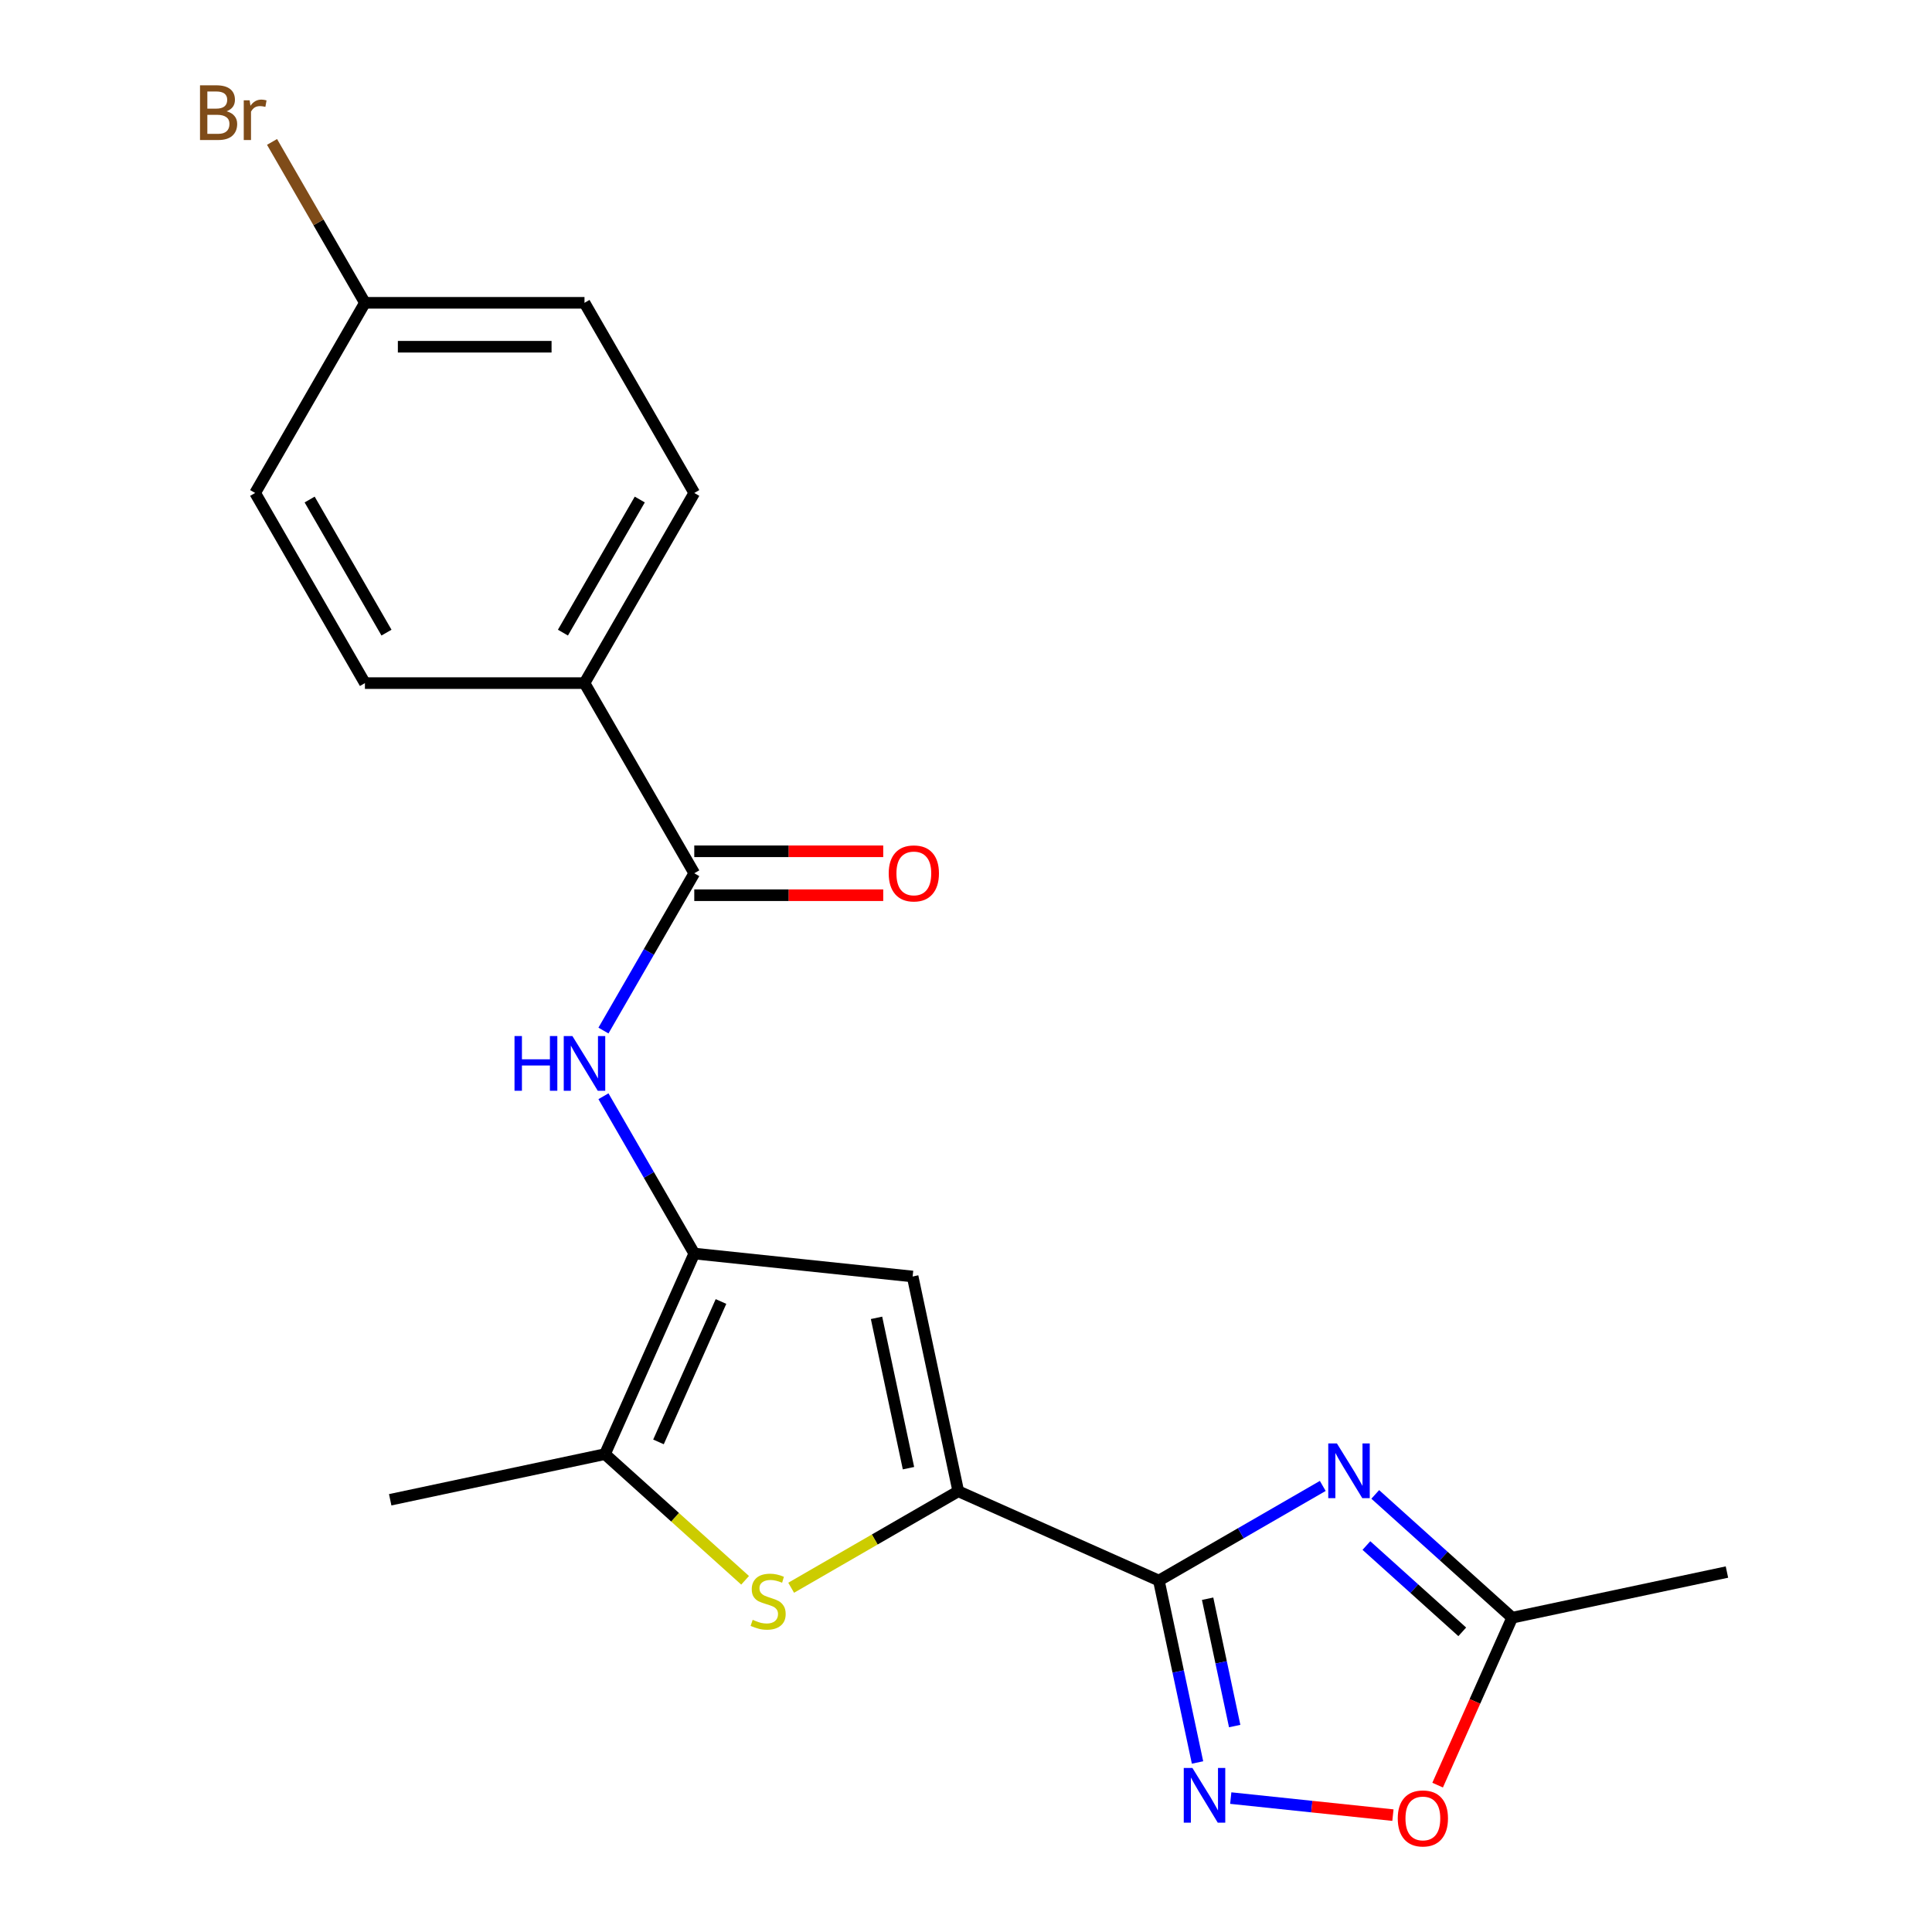 <?xml version='1.0' encoding='iso-8859-1'?>
<svg version='1.1' baseProfile='full'
              xmlns='http://www.w3.org/2000/svg'
                      xmlns:rdkit='http://www.rdkit.org/xml'
                      xmlns:xlink='http://www.w3.org/1999/xlink'
                  xml:space='preserve'
width='1000px' height='1000px' viewBox='0 0 1000 1000'>
<!-- END OF HEADER -->
<rect style='opacity:1.0;fill:#FFFFFF;stroke:none' width='1000' height='1000' x='0' y='0'> </rect>
<path class='bond-0' d='M 599.825,818.098 L 496.005,771.874' style='fill:none;fill-rule:evenodd;stroke:#000000;stroke-width:6px;stroke-linecap:butt;stroke-linejoin:miter;stroke-opacity:1' />
<path class='bond-1' d='M 599.825,818.098 L 642.244,793.607' style='fill:none;fill-rule:evenodd;stroke:#000000;stroke-width:6px;stroke-linecap:butt;stroke-linejoin:miter;stroke-opacity:1' />
<path class='bond-1' d='M 642.244,793.607 L 684.663,769.116' style='fill:none;fill-rule:evenodd;stroke:#0000FF;stroke-width:6px;stroke-linecap:butt;stroke-linejoin:miter;stroke-opacity:1' />
<path class='bond-5' d='M 599.825,818.098 L 609.832,865.178' style='fill:none;fill-rule:evenodd;stroke:#000000;stroke-width:6px;stroke-linecap:butt;stroke-linejoin:miter;stroke-opacity:1' />
<path class='bond-5' d='M 609.832,865.178 L 619.839,912.258' style='fill:none;fill-rule:evenodd;stroke:#0000FF;stroke-width:6px;stroke-linecap:butt;stroke-linejoin:miter;stroke-opacity:1' />
<path class='bond-5' d='M 625.059,827.496 L 632.064,860.452' style='fill:none;fill-rule:evenodd;stroke:#000000;stroke-width:6px;stroke-linecap:butt;stroke-linejoin:miter;stroke-opacity:1' />
<path class='bond-5' d='M 632.064,860.452 L 639.069,893.408' style='fill:none;fill-rule:evenodd;stroke:#0000FF;stroke-width:6px;stroke-linecap:butt;stroke-linejoin:miter;stroke-opacity:1' />
<path class='bond-3' d='M 496.005,771.874 L 452.756,796.844' style='fill:none;fill-rule:evenodd;stroke:#000000;stroke-width:6px;stroke-linecap:butt;stroke-linejoin:miter;stroke-opacity:1' />
<path class='bond-3' d='M 452.756,796.844 L 409.506,821.814' style='fill:none;fill-rule:evenodd;stroke:#CCCC00;stroke-width:6px;stroke-linecap:butt;stroke-linejoin:miter;stroke-opacity:1' />
<path class='bond-4' d='M 496.005,771.874 L 472.377,660.712' style='fill:none;fill-rule:evenodd;stroke:#000000;stroke-width:6px;stroke-linecap:butt;stroke-linejoin:miter;stroke-opacity:1' />
<path class='bond-4' d='M 470.228,759.925 L 453.688,682.112' style='fill:none;fill-rule:evenodd;stroke:#000000;stroke-width:6px;stroke-linecap:butt;stroke-linejoin:miter;stroke-opacity:1' />
<path class='bond-9' d='M 711.825,773.504 L 747.262,805.411' style='fill:none;fill-rule:evenodd;stroke:#0000FF;stroke-width:6px;stroke-linecap:butt;stroke-linejoin:miter;stroke-opacity:1' />
<path class='bond-9' d='M 747.262,805.411 L 782.699,837.318' style='fill:none;fill-rule:evenodd;stroke:#000000;stroke-width:6px;stroke-linecap:butt;stroke-linejoin:miter;stroke-opacity:1' />
<path class='bond-9' d='M 707.247,799.967 L 732.053,822.302' style='fill:none;fill-rule:evenodd;stroke:#0000FF;stroke-width:6px;stroke-linecap:butt;stroke-linejoin:miter;stroke-opacity:1' />
<path class='bond-9' d='M 732.053,822.302 L 756.859,844.637' style='fill:none;fill-rule:evenodd;stroke:#000000;stroke-width:6px;stroke-linecap:butt;stroke-linejoin:miter;stroke-opacity:1' />
<path class='bond-2' d='M 359.354,648.833 L 472.377,660.712' style='fill:none;fill-rule:evenodd;stroke:#000000;stroke-width:6px;stroke-linecap:butt;stroke-linejoin:miter;stroke-opacity:1' />
<path class='bond-7' d='M 359.354,648.833 L 335.851,608.124' style='fill:none;fill-rule:evenodd;stroke:#000000;stroke-width:6px;stroke-linecap:butt;stroke-linejoin:miter;stroke-opacity:1' />
<path class='bond-7' d='M 335.851,608.124 L 312.347,567.415' style='fill:none;fill-rule:evenodd;stroke:#0000FF;stroke-width:6px;stroke-linecap:butt;stroke-linejoin:miter;stroke-opacity:1' />
<path class='bond-22' d='M 359.354,648.833 L 313.131,752.653' style='fill:none;fill-rule:evenodd;stroke:#000000;stroke-width:6px;stroke-linecap:butt;stroke-linejoin:miter;stroke-opacity:1' />
<path class='bond-22' d='M 373.185,673.651 L 340.828,746.325' style='fill:none;fill-rule:evenodd;stroke:#000000;stroke-width:6px;stroke-linecap:butt;stroke-linejoin:miter;stroke-opacity:1' />
<path class='bond-6' d='M 385.664,817.963 L 349.397,785.308' style='fill:none;fill-rule:evenodd;stroke:#CCCC00;stroke-width:6px;stroke-linecap:butt;stroke-linejoin:miter;stroke-opacity:1' />
<path class='bond-6' d='M 349.397,785.308 L 313.131,752.653' style='fill:none;fill-rule:evenodd;stroke:#000000;stroke-width:6px;stroke-linecap:butt;stroke-linejoin:miter;stroke-opacity:1' />
<path class='bond-10' d='M 637.034,930.686 L 679.005,935.098' style='fill:none;fill-rule:evenodd;stroke:#0000FF;stroke-width:6px;stroke-linecap:butt;stroke-linejoin:miter;stroke-opacity:1' />
<path class='bond-10' d='M 679.005,935.098 L 720.975,939.509' style='fill:none;fill-rule:evenodd;stroke:#FF0000;stroke-width:6px;stroke-linecap:butt;stroke-linejoin:miter;stroke-opacity:1' />
<path class='bond-19' d='M 313.131,752.653 L 201.969,776.281' style='fill:none;fill-rule:evenodd;stroke:#000000;stroke-width:6px;stroke-linecap:butt;stroke-linejoin:miter;stroke-opacity:1' />
<path class='bond-8' d='M 312.347,533.413 L 335.851,492.704' style='fill:none;fill-rule:evenodd;stroke:#0000FF;stroke-width:6px;stroke-linecap:butt;stroke-linejoin:miter;stroke-opacity:1' />
<path class='bond-8' d='M 335.851,492.704 L 359.354,451.994' style='fill:none;fill-rule:evenodd;stroke:#000000;stroke-width:6px;stroke-linecap:butt;stroke-linejoin:miter;stroke-opacity:1' />
<path class='bond-11' d='M 359.354,451.994 L 302.532,353.575' style='fill:none;fill-rule:evenodd;stroke:#000000;stroke-width:6px;stroke-linecap:butt;stroke-linejoin:miter;stroke-opacity:1' />
<path class='bond-12' d='M 359.354,463.359 L 408.256,463.359' style='fill:none;fill-rule:evenodd;stroke:#000000;stroke-width:6px;stroke-linecap:butt;stroke-linejoin:miter;stroke-opacity:1' />
<path class='bond-12' d='M 408.256,463.359 L 457.158,463.359' style='fill:none;fill-rule:evenodd;stroke:#FF0000;stroke-width:6px;stroke-linecap:butt;stroke-linejoin:miter;stroke-opacity:1' />
<path class='bond-12' d='M 359.354,440.63 L 408.256,440.63' style='fill:none;fill-rule:evenodd;stroke:#000000;stroke-width:6px;stroke-linecap:butt;stroke-linejoin:miter;stroke-opacity:1' />
<path class='bond-12' d='M 408.256,440.63 L 457.158,440.63' style='fill:none;fill-rule:evenodd;stroke:#FF0000;stroke-width:6px;stroke-linecap:butt;stroke-linejoin:miter;stroke-opacity:1' />
<path class='bond-20' d='M 782.699,837.318 L 893.86,813.69' style='fill:none;fill-rule:evenodd;stroke:#000000;stroke-width:6px;stroke-linecap:butt;stroke-linejoin:miter;stroke-opacity:1' />
<path class='bond-21' d='M 782.699,837.318 L 763.407,880.648' style='fill:none;fill-rule:evenodd;stroke:#000000;stroke-width:6px;stroke-linecap:butt;stroke-linejoin:miter;stroke-opacity:1' />
<path class='bond-21' d='M 763.407,880.648 L 744.116,923.977' style='fill:none;fill-rule:evenodd;stroke:#FF0000;stroke-width:6px;stroke-linecap:butt;stroke-linejoin:miter;stroke-opacity:1' />
<path class='bond-13' d='M 302.532,353.575 L 359.354,255.156' style='fill:none;fill-rule:evenodd;stroke:#000000;stroke-width:6px;stroke-linecap:butt;stroke-linejoin:miter;stroke-opacity:1' />
<path class='bond-13' d='M 291.371,327.448 L 331.147,258.554' style='fill:none;fill-rule:evenodd;stroke:#000000;stroke-width:6px;stroke-linecap:butt;stroke-linejoin:miter;stroke-opacity:1' />
<path class='bond-14' d='M 302.532,353.575 L 188.887,353.575' style='fill:none;fill-rule:evenodd;stroke:#000000;stroke-width:6px;stroke-linecap:butt;stroke-linejoin:miter;stroke-opacity:1' />
<path class='bond-17' d='M 359.354,255.156 L 302.532,156.736' style='fill:none;fill-rule:evenodd;stroke:#000000;stroke-width:6px;stroke-linecap:butt;stroke-linejoin:miter;stroke-opacity:1' />
<path class='bond-16' d='M 188.887,353.575 L 132.064,255.156' style='fill:none;fill-rule:evenodd;stroke:#000000;stroke-width:6px;stroke-linecap:butt;stroke-linejoin:miter;stroke-opacity:1' />
<path class='bond-16' d='M 200.047,327.448 L 160.272,258.554' style='fill:none;fill-rule:evenodd;stroke:#000000;stroke-width:6px;stroke-linecap:butt;stroke-linejoin:miter;stroke-opacity:1' />
<path class='bond-15' d='M 188.887,156.736 L 132.064,255.156' style='fill:none;fill-rule:evenodd;stroke:#000000;stroke-width:6px;stroke-linecap:butt;stroke-linejoin:miter;stroke-opacity:1' />
<path class='bond-18' d='M 188.887,156.736 L 164.846,115.097' style='fill:none;fill-rule:evenodd;stroke:#000000;stroke-width:6px;stroke-linecap:butt;stroke-linejoin:miter;stroke-opacity:1' />
<path class='bond-18' d='M 164.846,115.097 L 140.805,73.457' style='fill:none;fill-rule:evenodd;stroke:#7F4C19;stroke-width:6px;stroke-linecap:butt;stroke-linejoin:miter;stroke-opacity:1' />
<path class='bond-23' d='M 188.887,156.736 L 302.532,156.736' style='fill:none;fill-rule:evenodd;stroke:#000000;stroke-width:6px;stroke-linecap:butt;stroke-linejoin:miter;stroke-opacity:1' />
<path class='bond-23' d='M 205.933,179.465 L 285.485,179.465' style='fill:none;fill-rule:evenodd;stroke:#000000;stroke-width:6px;stroke-linecap:butt;stroke-linejoin:miter;stroke-opacity:1' />
<path  class='atom-2' d='M 691.984 747.115
L 701.264 762.115
Q 702.184 763.595, 703.664 766.275
Q 705.144 768.955, 705.224 769.115
L 705.224 747.115
L 708.984 747.115
L 708.984 775.435
L 705.104 775.435
L 695.144 759.035
Q 693.984 757.115, 692.744 754.915
Q 691.544 752.715, 691.184 752.035
L 691.184 775.435
L 687.504 775.435
L 687.504 747.115
L 691.984 747.115
' fill='#0000FF'/>
<path  class='atom-4' d='M 389.585 838.416
Q 389.905 838.536, 391.225 839.096
Q 392.545 839.656, 393.985 840.016
Q 395.465 840.336, 396.905 840.336
Q 399.585 840.336, 401.145 839.056
Q 402.705 837.736, 402.705 835.456
Q 402.705 833.896, 401.905 832.936
Q 401.145 831.976, 399.945 831.456
Q 398.745 830.936, 396.745 830.336
Q 394.225 829.576, 392.705 828.856
Q 391.225 828.136, 390.145 826.616
Q 389.105 825.096, 389.105 822.536
Q 389.105 818.976, 391.505 816.776
Q 393.945 814.576, 398.745 814.576
Q 402.025 814.576, 405.745 816.136
L 404.825 819.216
Q 401.425 817.816, 398.865 817.816
Q 396.105 817.816, 394.585 818.976
Q 393.065 820.096, 393.105 822.056
Q 393.105 823.576, 393.865 824.496
Q 394.665 825.416, 395.785 825.936
Q 396.945 826.456, 398.865 827.056
Q 401.425 827.856, 402.945 828.656
Q 404.465 829.456, 405.545 831.096
Q 406.665 832.696, 406.665 835.456
Q 406.665 839.376, 404.025 841.496
Q 401.425 843.576, 397.065 843.576
Q 394.545 843.576, 392.625 843.016
Q 390.745 842.496, 388.505 841.576
L 389.585 838.416
' fill='#CCCC00'/>
<path  class='atom-6' d='M 617.193 915.099
L 626.473 930.099
Q 627.393 931.579, 628.873 934.259
Q 630.353 936.939, 630.433 937.099
L 630.433 915.099
L 634.193 915.099
L 634.193 943.419
L 630.313 943.419
L 620.353 927.019
Q 619.193 925.099, 617.953 922.899
Q 616.753 920.699, 616.393 920.019
L 616.393 943.419
L 612.713 943.419
L 612.713 915.099
L 617.193 915.099
' fill='#0000FF'/>
<path  class='atom-8' d='M 266.312 536.254
L 270.152 536.254
L 270.152 548.294
L 284.632 548.294
L 284.632 536.254
L 288.472 536.254
L 288.472 564.574
L 284.632 564.574
L 284.632 551.494
L 270.152 551.494
L 270.152 564.574
L 266.312 564.574
L 266.312 536.254
' fill='#0000FF'/>
<path  class='atom-8' d='M 296.272 536.254
L 305.552 551.254
Q 306.472 552.734, 307.952 555.414
Q 309.432 558.094, 309.512 558.254
L 309.512 536.254
L 313.272 536.254
L 313.272 564.574
L 309.392 564.574
L 299.432 548.174
Q 298.272 546.254, 297.032 544.054
Q 295.832 541.854, 295.472 541.174
L 295.472 564.574
L 291.792 564.574
L 291.792 536.254
L 296.272 536.254
' fill='#0000FF'/>
<path  class='atom-11' d='M 723.475 941.218
Q 723.475 934.418, 726.835 930.618
Q 730.195 926.818, 736.475 926.818
Q 742.755 926.818, 746.115 930.618
Q 749.475 934.418, 749.475 941.218
Q 749.475 948.098, 746.075 952.018
Q 742.675 955.898, 736.475 955.898
Q 730.235 955.898, 726.835 952.018
Q 723.475 948.138, 723.475 941.218
M 736.475 952.698
Q 740.795 952.698, 743.115 949.818
Q 745.475 946.898, 745.475 941.218
Q 745.475 935.658, 743.115 932.858
Q 740.795 930.018, 736.475 930.018
Q 732.155 930.018, 729.795 932.818
Q 727.475 935.618, 727.475 941.218
Q 727.475 946.938, 729.795 949.818
Q 732.155 952.698, 736.475 952.698
' fill='#FF0000'/>
<path  class='atom-13' d='M 459.999 452.074
Q 459.999 445.274, 463.359 441.474
Q 466.719 437.674, 472.999 437.674
Q 479.279 437.674, 482.639 441.474
Q 485.999 445.274, 485.999 452.074
Q 485.999 458.954, 482.599 462.874
Q 479.199 466.754, 472.999 466.754
Q 466.759 466.754, 463.359 462.874
Q 459.999 458.994, 459.999 452.074
M 472.999 463.554
Q 477.319 463.554, 479.639 460.674
Q 481.999 457.754, 481.999 452.074
Q 481.999 446.514, 479.639 443.714
Q 477.319 440.874, 472.999 440.874
Q 468.679 440.874, 466.319 443.674
Q 463.999 446.474, 463.999 452.074
Q 463.999 457.794, 466.319 460.674
Q 468.679 463.554, 472.999 463.554
' fill='#FF0000'/>
<path  class='atom-19' d='M 117.284 57.597
Q 120.004 58.357, 121.364 60.037
Q 122.764 61.677, 122.764 64.117
Q 122.764 68.037, 120.244 70.277
Q 117.764 72.477, 113.044 72.477
L 103.524 72.477
L 103.524 44.157
L 111.884 44.157
Q 116.724 44.157, 119.164 46.117
Q 121.604 48.077, 121.604 51.677
Q 121.604 55.957, 117.284 57.597
M 107.324 47.357
L 107.324 56.237
L 111.884 56.237
Q 114.684 56.237, 116.124 55.117
Q 117.604 53.957, 117.604 51.677
Q 117.604 47.357, 111.884 47.357
L 107.324 47.357
M 113.044 69.277
Q 115.804 69.277, 117.284 67.957
Q 118.764 66.637, 118.764 64.117
Q 118.764 61.797, 117.124 60.637
Q 115.524 59.437, 112.444 59.437
L 107.324 59.437
L 107.324 69.277
L 113.044 69.277
' fill='#7F4C19'/>
<path  class='atom-19' d='M 129.204 51.917
L 129.644 54.757
Q 131.804 51.557, 135.324 51.557
Q 136.444 51.557, 137.964 51.957
L 137.364 55.317
Q 135.644 54.917, 134.684 54.917
Q 133.004 54.917, 131.884 55.597
Q 130.804 56.237, 129.924 57.797
L 129.924 72.477
L 126.164 72.477
L 126.164 51.917
L 129.204 51.917
' fill='#7F4C19'/>
</svg>
